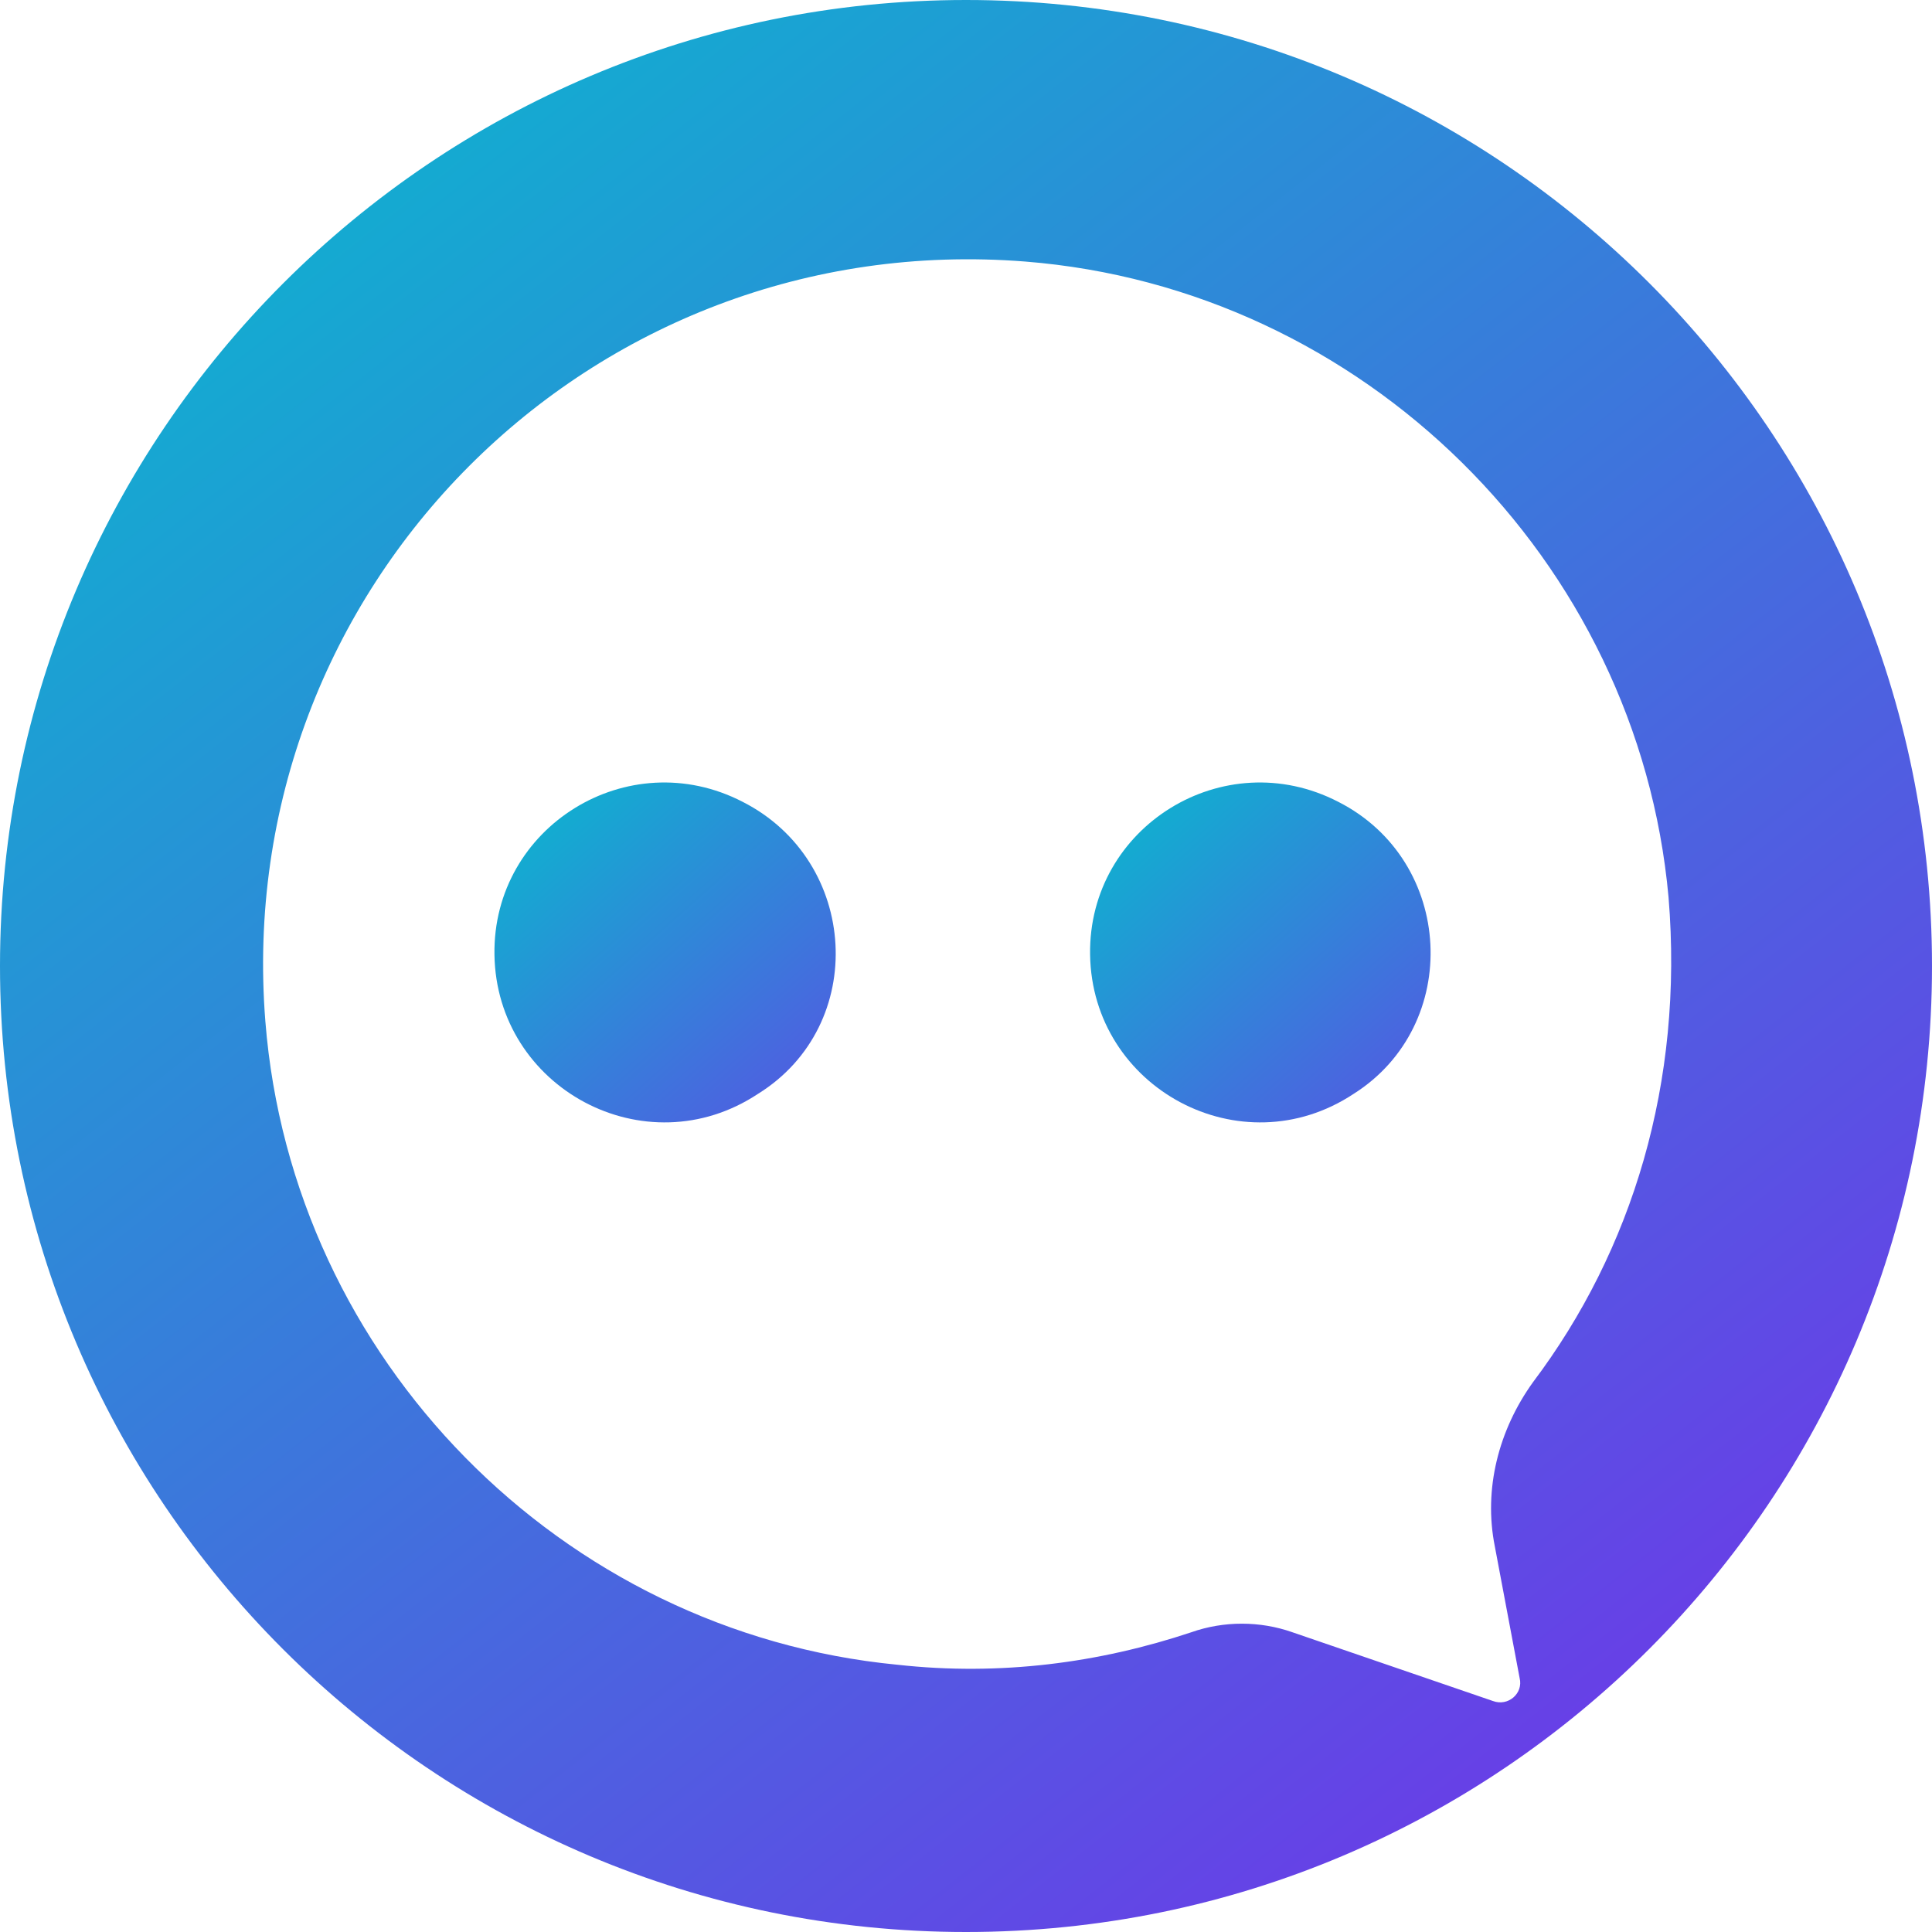 <svg xmlns="http://www.w3.org/2000/svg" xmlns:xlink="http://www.w3.org/1999/xlink" fill="none" version="1.1" width="101.2" height="101.199" viewBox="0 0 101.2 101.199"><defs><linearGradient x1="0.048" y1="-0.076" x2="0.946" y2="1.067" id="master_svg0_2768_30841"><stop offset="0%" stop-color="#01C3CC" stop-opacity="1"/><stop offset="71.81%" stop-color="#5853E3" stop-opacity="1"/><stop offset="100%" stop-color="#7929EB" stop-opacity="1"/></linearGradient><linearGradient x1="0.05" y1="-0.073" x2="1.172" y2="1.359" id="master_svg1_2768_30842"><stop offset="0%" stop-color="#01C3CC" stop-opacity="1"/><stop offset="71.81%" stop-color="#5853E3" stop-opacity="1"/><stop offset="100%" stop-color="#7929EB" stop-opacity="1"/></linearGradient><linearGradient x1="0.048" y1="-0.073" x2="1.172" y2="1.359" id="master_svg2_2768_30843"><stop offset="0%" stop-color="#01C3CC" stop-opacity="1"/><stop offset="71.81%" stop-color="#5853E3" stop-opacity="1"/><stop offset="100%" stop-color="#7929EB" stop-opacity="1"/></linearGradient></defs><g><g><g><path d="M50.6,0C22.7,0,0,22.7,0,50.6C0,78.6,22.7,101.2,50.6,101.2C78.6,101.2,101.2,78.5,101.2,50.6C101.2,22.7,78.6,0,50.6,0ZM80.3,72.4C78.5,74.9,77.7,78,78.3,81L79.6,87.9C79.8,88.7,79,89.4,78.2,89.1L67.7,85.5C66,84.9,64.1,84.9,62.4,85.5C57.6,87.1,52.4,87.8,47,87.2C29.4,85.5,15.3,71.2,13.9,53.5C12.1,30.8,30.9,11.9,53.7,13.7C71.4,15.1,85.8,29.3,87.4,47C88.2,56.7,85.5,65.5,80.3,72.4Z" fill="url(#master_svg0_2768_30841)" fill-opacity="1"/></g><g><path d="M38.9,42C32.9,38.9,25.8,43.3,25.9,50C26,57,33.8,61.2,39.7,57.3C45.5,53.7,45,45.1,38.9,42Z" fill="url(#master_svg1_2768_30842)" fill-opacity="1"/></g><g><path d="M70.1,42C64.1,38.9,57,43.3,57.1,50C57.2,57,65,61.2,70.9,57.3C76.6,53.7,76.2,45.1,70.1,42Z" fill="url(#master_svg2_2768_30843)" fill-opacity="1"/></g></g></g></svg>